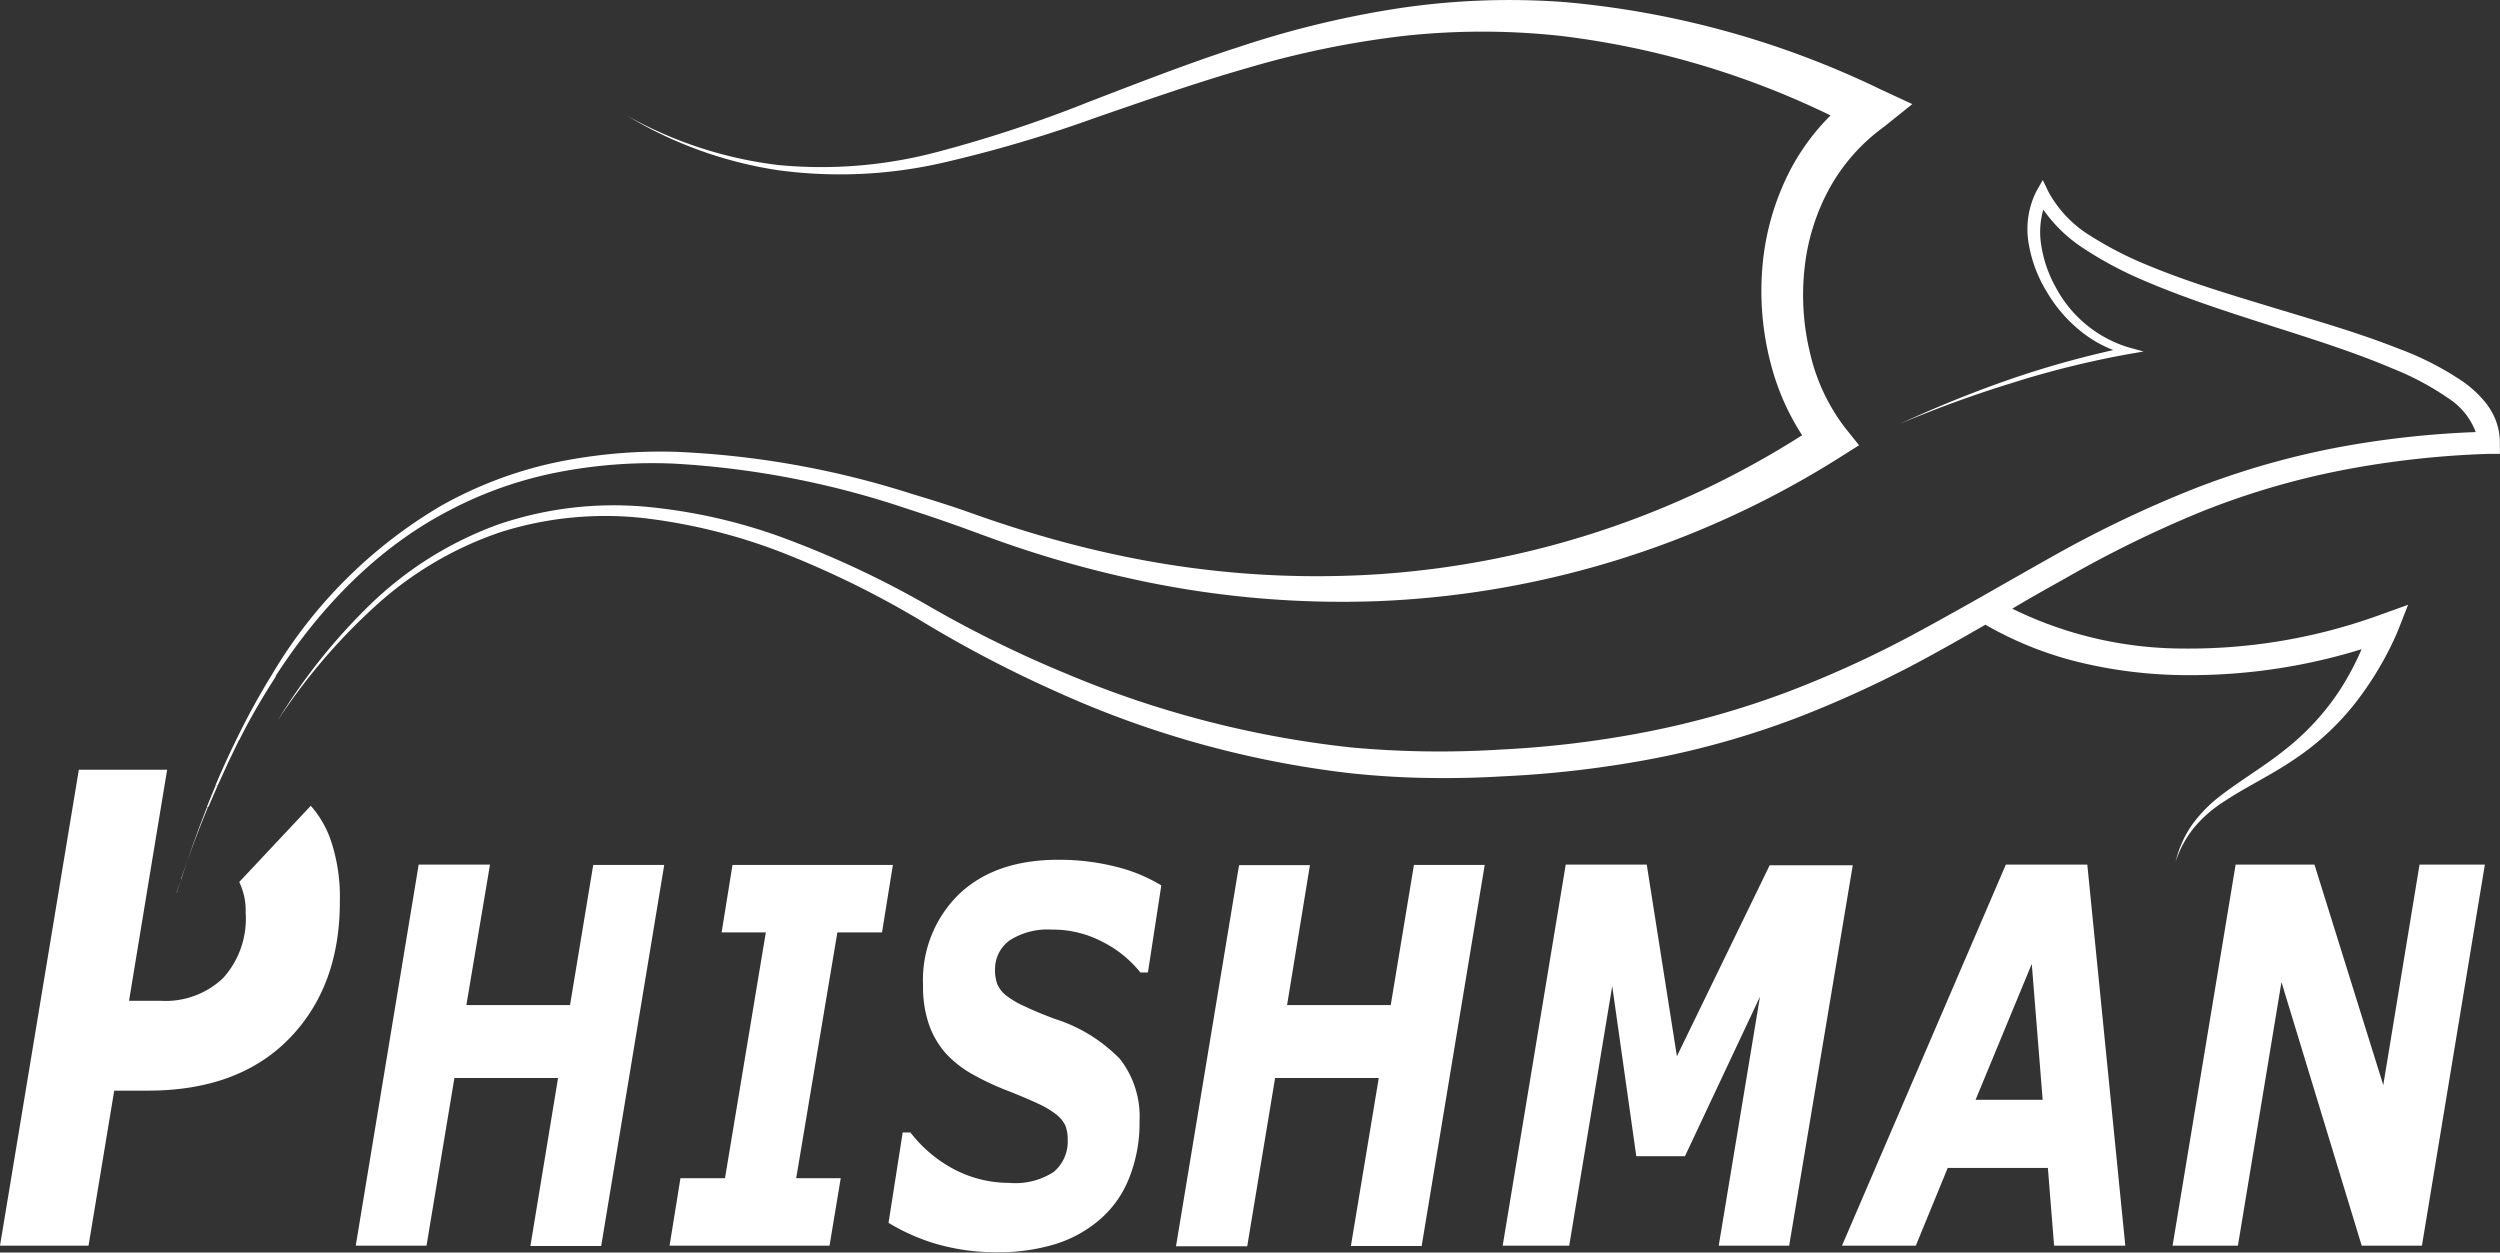 <?xml version="1.0" encoding="UTF-8"?> <svg xmlns="http://www.w3.org/2000/svg" viewBox="0 0 229.59 115.03"><rect x="0" y="0" width="229.59" height="115.03" fill="#333333" stroke="none"/> <defs> <style>.cls-1{fill:#fff;}</style> </defs> <title>Ресурс 5</title> <g id="Слой_2" data-name="Слой 2"> <g id="Слой_1-2" data-name="Слой 1"> <path class="cls-1" d="M61,79.43l-5.79,35h-6.5L51.25,99H41.73L39.17,114.4h-6.5l5.78-35H45L42.83,92.3h9.52l2.13-12.87Z"></path> <path class="cls-1" d="M76.18,114.4H61.49l1-6.2h4.09l3.75-22.57H66.27l1-6.2H82l-1,6.2h-4.1L73.12,108.2h4.09Z"></path> <path class="cls-1" d="M91.7,115a19.74,19.74,0,0,1-5.74-.77,18.48,18.48,0,0,1-4.36-1.93L82.9,104h.71a12.32,12.32,0,0,0,4.08,3.42,10.88,10.88,0,0,0,5,1.21,6.44,6.44,0,0,0,4.07-1,3.63,3.63,0,0,0,1.29-3,3.39,3.39,0,0,0-.21-1.26,2.86,2.86,0,0,0-.81-1,8.29,8.29,0,0,0-1.66-1c-.71-.33-1.61-.72-2.73-1.16a24.65,24.65,0,0,1-3.29-1.53,9.89,9.89,0,0,1-2.49-1.94,8,8,0,0,1-1.55-2.66,10.64,10.64,0,0,1-.54-3.59,11,11,0,0,1,3.33-8.4q3.33-3.14,9.11-3.13a21.16,21.16,0,0,1,5.25.63,15,15,0,0,1,4.19,1.72l-1.23,8h-.69a10.49,10.49,0,0,0-3.47-2.81,9.82,9.82,0,0,0-4.69-1.13,6.42,6.42,0,0,0-3.86,1A3.25,3.25,0,0,0,91.38,89a3.79,3.79,0,0,0,.2,1.36,2.65,2.65,0,0,0,.82,1.06,7.93,7.93,0,0,0,1.71,1q1.15.55,2.73,1.14a14.42,14.42,0,0,1,6,3.68,8.56,8.56,0,0,1,1.81,5.73,13.55,13.55,0,0,1-1,5.33,9.65,9.65,0,0,1-2.7,3.74,11.41,11.41,0,0,1-4.09,2.23A17.66,17.66,0,0,1,91.7,115Z"></path> <path class="cls-1" d="M136.35,79.43l-5.79,35h-6.5L126.62,99H117.1l-2.56,15.45H108l5.79-35h6.51L118.2,92.3h9.52l2.13-12.87Z"></path> <path class="cls-1" d="M164.31,114.4h-6.47l3.79-22.87-6.89,14.65h-4.47l-2.21-15.62-3.95,23.84H138l5.79-35h7.44L154,97l8.52-17.54h7.63Z"></path> <path class="cls-1" d="M195.18,114.4h-6.54l-.57-7.14h-9.2l-2.93,7.14h-6.78l15.05-35h7.48ZM187.59,101l-1-12.48L181.43,101Z"></path> <path class="cls-1" d="M222.42,114.4h-5.53l-7.37-24.21-4,24.21h-6l5.79-35h7.24l6.32,20.25,3.33-20.25h6Z"></path> <path class="cls-1" d="M28.54,74l-6.57,7a6,6,0,0,1,.59,2.81,8.13,8.13,0,0,1-2.06,6,7.66,7.66,0,0,1-5.74,2.1H11.85L14,78.85h0l1.35-8.16H7.24L0,114.4H8.13l2.36-14.24h3.07q8.34,0,13-4.78t4.65-12.6a16.33,16.33,0,0,0-.87-5.73A9.46,9.46,0,0,0,28.54,74Z"></path> <path class="cls-1" d="M228.47,37.24A10.09,10.09,0,0,0,226,34.92a27.49,27.49,0,0,0-5.61-2.86c-3.84-1.52-7.75-2.63-11.63-3.81S201,25.92,197.34,24.4a32.9,32.9,0,0,1-5.29-2.7,10.76,10.76,0,0,1-3.92-4.07l-.53-1.1L187,17.59a7.77,7.77,0,0,0-.69,4.81A12.37,12.37,0,0,0,188,26.85a13.1,13.1,0,0,0,3.08,3.56,11.1,11.1,0,0,0,3,1.74,87.81,87.81,0,0,0-9.42,2.66,109.59,109.59,0,0,0-10.19,4.12,105.9,105.9,0,0,1,10.31-3.76,85.22,85.22,0,0,1,10.64-2.64l1.44-.25-1.42-.39a11.29,11.29,0,0,1-6.65-5.51,11.51,11.51,0,0,1-1.37-4.13,7.44,7.44,0,0,1,.23-3,13.32,13.32,0,0,0,3.65,3.53,34.24,34.24,0,0,0,5.46,2.93c3.78,1.63,7.66,2.88,11.52,4.12s7.74,2.44,11.41,4a25.8,25.8,0,0,1,5.15,2.74,6.33,6.33,0,0,1,2.52,3.11,86.4,86.4,0,0,0-12.73,1.42A74.58,74.58,0,0,0,201.2,45a106.3,106.3,0,0,0-12.53,6c-4,2.24-8,4.58-12,6.75a99.17,99.17,0,0,1-12.34,5.73,81,81,0,0,1-13.05,3.72,94.18,94.18,0,0,1-13.52,1.64,89.42,89.42,0,0,1-13.6-.19,92.89,92.89,0,0,1-26.3-6.81A106.52,106.52,0,0,1,85.6,55.83a87.16,87.16,0,0,0-12.51-6,50.21,50.21,0,0,0-13.53-3.27,32.9,32.9,0,0,0-13.79,1.6,33.07,33.07,0,0,0-11.71,7.3,54,54,0,0,0-8.57,10.73,54.56,54.56,0,0,1,8.86-10.42A32.5,32.5,0,0,1,46,48.86a31.88,31.88,0,0,1,13.45-1.24A52.06,52.06,0,0,1,72.6,51.05a86,86,0,0,1,12.22,6.1,111.38,111.38,0,0,0,12.31,6.42A90.55,90.55,0,0,0,123.92,71c2.32.25,4.66.4,7,.44s4.66,0,7-.14a98.1,98.1,0,0,0,13.86-1.62,79.42,79.42,0,0,0,13.45-3.84,102.14,102.14,0,0,0,12.61-5.93c1.51-.83,3-1.68,4.49-2.54a32.78,32.78,0,0,0,8.55,3.43A42.4,42.4,0,0,0,200.48,62a53.25,53.25,0,0,0,16.4-2.38,25.31,25.31,0,0,1-2.12,3.94,23.07,23.07,0,0,1-4.84,5.23c-1.87,1.52-4,2.76-6,4.29a12.8,12.8,0,0,0-2.62,2.68,9.87,9.87,0,0,0-1.5,3.38,9.78,9.78,0,0,1,1.75-3.2,11.92,11.92,0,0,1,2.74-2.36c2-1.33,4.28-2.39,6.36-3.81a24.19,24.19,0,0,0,5.6-5.14,30.33,30.33,0,0,0,3.9-6.54l1-2.55-2.61.94a51.33,51.33,0,0,1-18.07,3.08A35.72,35.72,0,0,1,184.8,55.9c1.66-1,3.32-1.92,5-2.86a105,105,0,0,1,12.25-6,71.64,71.64,0,0,1,13-3.85,85.16,85.16,0,0,1,13.53-1.51l1,0,0-1a5.8,5.8,0,0,0-1.12-3.44"></path> <path class="cls-1" d="M25.31,62.09c3.94-6.11,9.12-11.57,15.55-15a36.36,36.36,0,0,1,10.22-3.69,45.42,45.42,0,0,1,10.86-.82,81,81,0,0,1,21.42,4.16q2.61.84,5.19,1.77c1.72.63,3.46,1.28,5.22,1.86a101.1,101.1,0,0,0,10.73,2.91,89.36,89.36,0,0,0,22.2,1.92,85.88,85.88,0,0,0,42.35-13.25l1.68-1.06-1.26-1.57a17.81,17.81,0,0,1-3.24-6.89,22.53,22.53,0,0,1-.51-7.76A19.54,19.54,0,0,1,168,17.32a17.31,17.31,0,0,1,5-5.66l2.62-2.1-2.95-1.37a83.39,83.39,0,0,0-29-8,68.48,68.48,0,0,0-15.08.55A88.76,88.76,0,0,0,114,4.24c-4.74,1.52-9.35,3.33-13.94,5.09a120.27,120.27,0,0,1-14,4.63,41.44,41.44,0,0,1-14.54,1.2,37.55,37.55,0,0,1-13.93-4.53,37.71,37.71,0,0,0,13.86,5A42.34,42.34,0,0,0,86.35,15a121.61,121.61,0,0,0,14.26-4.19c4.67-1.61,9.31-3.24,14-4.58a85.88,85.88,0,0,1,14.29-2.93,66.58,66.58,0,0,1,14.46,0,78,78,0,0,1,24.75,7.3,20.62,20.62,0,0,0-3.65,4.92,23.57,23.57,0,0,0-2.59,8.8,26.27,26.27,0,0,0,.73,9,22.32,22.32,0,0,0,2.9,6.65,82.65,82.65,0,0,1-39,12.77,87.23,87.23,0,0,1-21.69-1.33A96.51,96.51,0,0,1,94.27,48.8c-1.75-.53-3.47-1.11-5.21-1.73s-3.51-1.17-5.28-1.7A82.39,82.39,0,0,0,62,41.49a47.4,47.4,0,0,0-11.08,1,37.4,37.4,0,0,0-10.38,3.94A43.89,43.89,0,0,0,25,61.91a67.55,67.55,0,0,0-3.29,6H22c1-2,2.12-3.9,3.32-5.77"></path> <path class="cls-1" d="M20,72.12c.64-1.44,1.31-2.87,2-4.26h-.27c-.69,1.4-1.34,2.83-1.95,4.27Z"></path> <path class="cls-1" d="M16.21,82l.4-1.2h0c-.13.4-.25.8-.38,1.2"></path> <path class="cls-1" d="M20,72.12h-.19c-.28.67-.56,1.33-.82,2h.14q.42-1,.87-2"></path> <path class="cls-1" d="M16.61,80.76c.76-2.23,1.58-4.45,2.48-6.62H19c-.86,2.18-1.64,4.39-2.36,6.62Z"></path> </g> </g> </svg> 